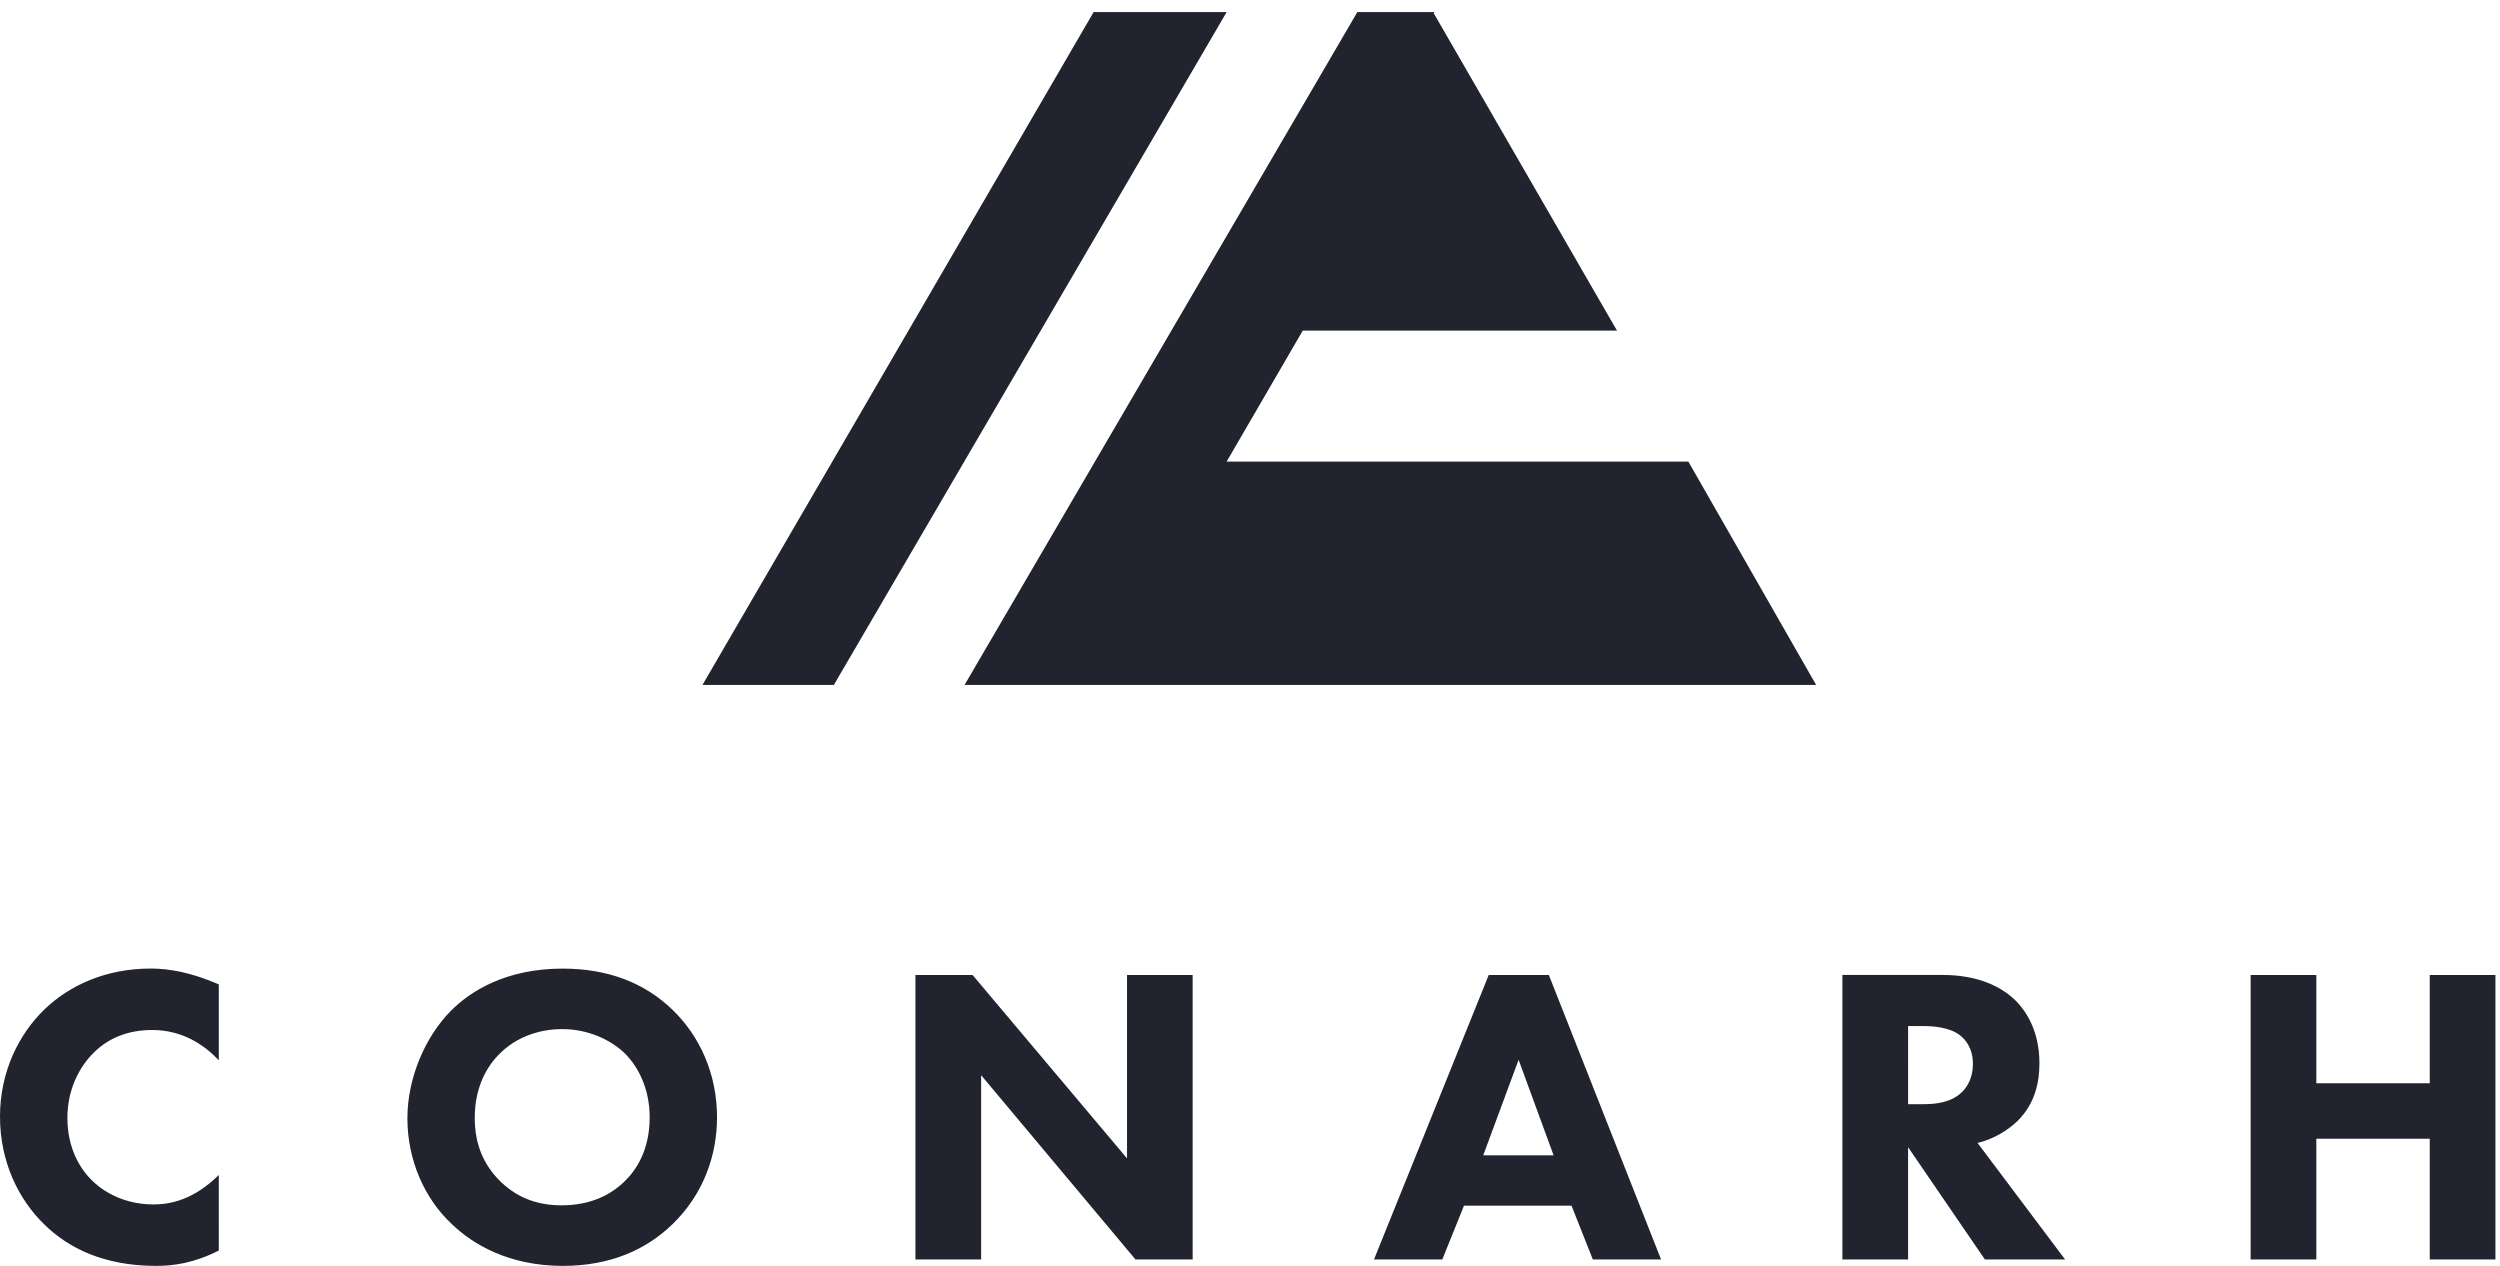 <svg version="1.2" xmlns="http://www.w3.org/2000/svg" viewBox="0 0 395 200" width="395" height="200">
	<title>Group-18-Copy-5</title>
	<style>
		.s0 { fill: #21242e } 
	</style>
	<g id="&lt;Group&gt;">
		<path id="&lt;Path&gt;" fill-rule="evenodd" class="s0" d="m193.81 1.91l-62.06 106.31h-20.76l61.8-106.31zm93.14 106.31h-134.55l62.06-106.31h11.96 0.01 0.21l-0.11 0.18 28.95 50.14h-49.64l-12.03 20.7h72.95zm-252.38 89.36c-3.97 2.02-7.21 2.43-9.91 2.43-8.28 0-13.88-2.84-17.65-6.54-4.04-3.91-7.01-9.84-7.01-17.05 0-7.08 2.97-13.01 7.01-16.92 3.97-3.84 9.77-6.47 16.78-6.47 2.96 0 6.4 0.61 10.78 2.5v11.99c-2.29-2.42-5.73-4.78-10.51-4.78-3.78 0-6.81 1.21-9.17 3.5-2.49 2.43-4.24 6.07-4.24 10.38 0 4.65 1.88 7.95 3.91 9.91 0.94 0.94 4.17 3.77 9.7 3.77 2.7 0 6.34-0.74 10.31-4.65zm71.71-38.01c4.25 4.11 7.01 10.04 7.01 16.98 0 6-2.15 12.13-7.01 16.85-4.17 4.05-9.83 6.61-17.38 6.61-8.43 0-14.16-3.37-17.52-6.61-4.32-4.04-7.01-10.11-7.01-16.71 0-6.47 2.89-13.01 6.94-17.05 3.03-3.03 8.62-6.6 17.59-6.6 7.01 0 12.87 2.15 17.38 6.53zm-27.29 6.88c-1.95 1.88-3.98 5.19-3.98 10.17 0 4.11 1.35 7.42 4.12 10.11 2.89 2.76 6.13 3.71 9.63 3.71 4.59 0 7.82-1.69 9.98-3.84 1.75-1.69 3.91-4.86 3.91-10.05 0-4.65-1.89-8.08-3.91-10.1-2.23-2.16-5.8-3.85-9.91-3.85-3.91 0-7.41 1.42-9.84 3.85zm65.65 32.55v-44.95h9.03l24.4 28.97v-28.97h10.37v44.95h-9.03l-24.39-29.12v29.12zm103.66-8.5h-16.99l-3.43 8.5h-10.79l18.13-44.95h9.5l17.73 44.95h-10.78zm-2.83-7.96l-5.53-15.09-5.59 15.09zm61.4-28.5c5.73 0 9.3 1.88 11.45 3.91 1.89 1.82 3.91 5.05 3.91 10.04 0 2.83-0.6 6.33-3.5 9.16-1.55 1.49-3.78 2.83-6.27 3.44l13.82 18.4h-12.67l-12.13-17.73v17.73h-10.38v-44.95zm-5.39 20.42h2.36c1.88 0 4.44-0.2 6.2-1.96 0.74-0.74 1.68-2.15 1.68-4.38 0-2.56-1.21-3.91-2.09-4.58-1.68-1.28-4.38-1.42-5.73-1.42h-2.42zm64.5-3.3h17.92v-17.11h10.38v44.95h-10.38v-19.08h-17.92v19.08h-10.38v-44.95h10.38z"/>
	</g>
	<g id="Page-1">
	</g>
</svg>